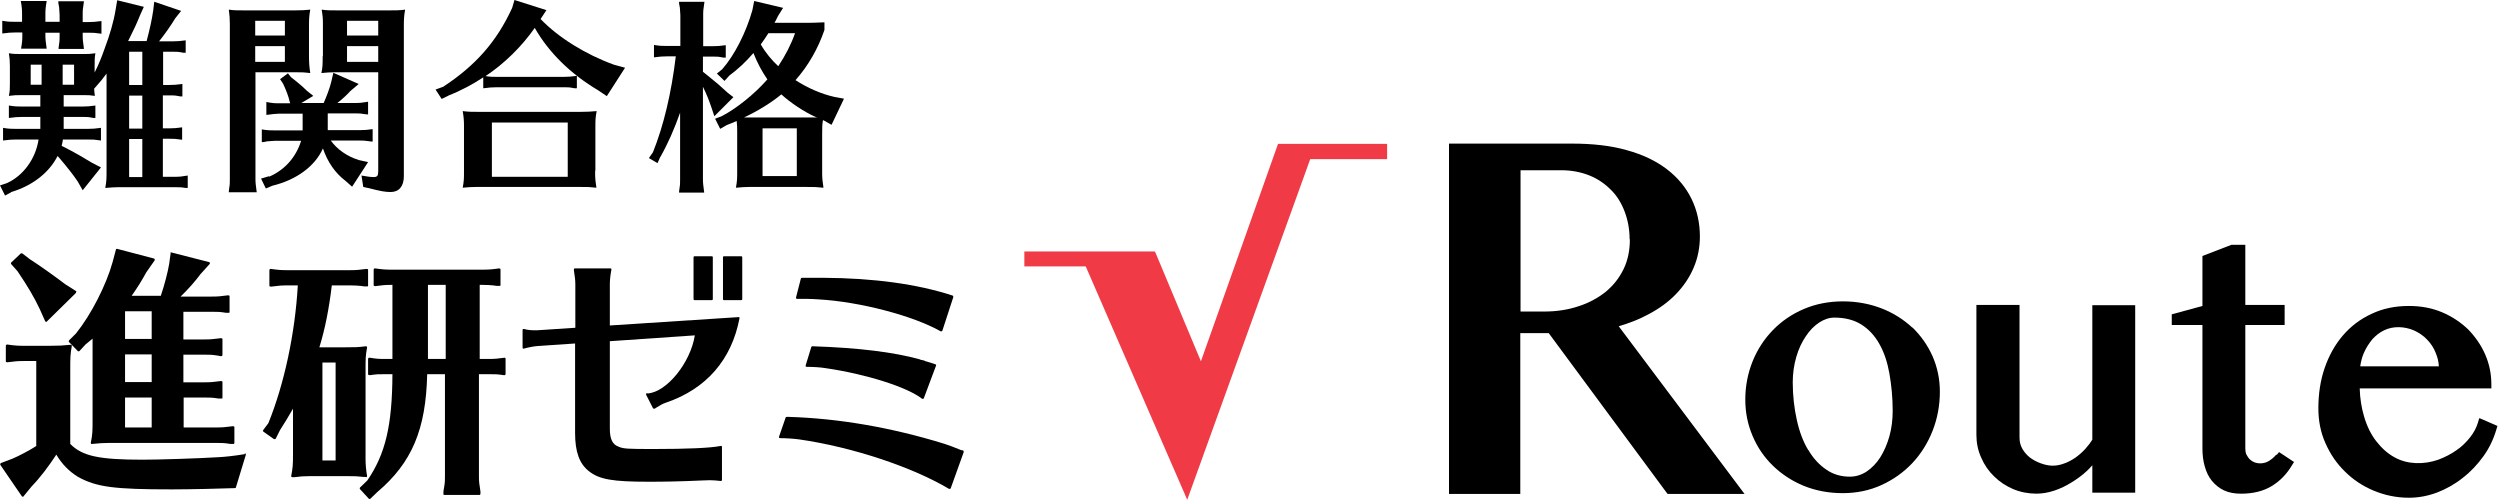 <svg width="200" height="40" viewBox="0 0 200 40" fill="none" xmlns="http://www.w3.org/2000/svg">
<g clip-path="url(#clip0_4084_1672)">
<path d="M6.109 23.339C6.109 23.339 6.109 23.278 6.068 23.278L5.236 22.75C4.242 22 3.186 21.249 2.395 20.741L1.786 20.275C1.786 20.275 1.705 20.254 1.664 20.275L0.893 21.005C0.893 21.005 0.852 21.086 0.893 21.127L1.4 21.695C2.232 22.933 2.74 23.786 3.186 24.739L3.612 25.693C3.612 25.693 3.653 25.734 3.673 25.754C3.694 25.754 3.714 25.754 3.734 25.734L6.068 23.441C6.068 23.441 6.088 23.4 6.088 23.359L6.109 23.339Z" fill="black"/>
<path d="M19.583 36.33C18.751 36.472 17.939 36.553 17.513 36.573C15.89 36.675 12.663 36.776 11.425 36.776C7.914 36.776 6.595 36.492 5.621 35.518V29.491C5.621 28.658 5.621 28.374 5.743 27.684C5.743 27.664 5.743 27.623 5.722 27.603C5.702 27.583 5.682 27.583 5.641 27.583C5.012 27.644 4.728 27.664 3.997 27.664H1.887C1.44 27.664 1.136 27.644 0.588 27.562C0.547 27.562 0.527 27.562 0.507 27.583C0.507 27.583 0.466 27.623 0.466 27.644V28.902C0.466 28.902 0.466 28.963 0.507 28.963C0.507 28.963 0.547 28.983 0.588 28.983C1.197 28.902 1.42 28.882 1.887 28.882H2.901V35.68C2.374 36.025 1.521 36.472 0.994 36.695L0.08 37.04C0.08 37.04 0.04 37.081 0.02 37.101C0.02 37.121 0.02 37.162 0.02 37.182L1.745 39.699C1.745 39.699 1.785 39.739 1.826 39.739C1.846 39.739 1.887 39.739 1.887 39.699L2.536 38.907C3.206 38.217 3.896 37.304 4.505 36.37C4.951 37.121 5.519 37.71 6.25 38.156C7.731 38.968 9.132 39.151 13.759 39.151C15.098 39.151 17.858 39.09 18.792 39.049C18.832 39.049 18.873 39.029 18.873 38.988L19.664 36.391C19.664 36.391 19.664 36.33 19.664 36.309C19.664 36.289 19.604 36.269 19.583 36.269V36.33Z" fill="black"/>
<path d="M13.697 20.154C13.697 20.154 13.657 20.194 13.657 20.215L13.535 21.108C13.413 21.818 13.17 22.751 12.865 23.665H10.531C10.978 23.035 11.343 22.447 11.709 21.777L12.378 20.823C12.378 20.823 12.378 20.762 12.378 20.742C12.378 20.722 12.338 20.702 12.317 20.681L9.375 19.91C9.375 19.91 9.334 19.91 9.314 19.91C9.294 19.91 9.273 19.951 9.273 19.971L9.009 20.965C8.502 22.792 7.305 25.146 6.087 26.668L5.519 27.236C5.519 27.236 5.499 27.277 5.499 27.297C5.499 27.318 5.499 27.338 5.519 27.358L6.229 28.089C6.229 28.089 6.27 28.109 6.29 28.109C6.29 28.109 6.331 28.109 6.351 28.089L6.858 27.541C7.163 27.297 7.244 27.236 7.406 27.094V33.609C7.406 34.421 7.406 34.766 7.264 35.415C7.264 35.435 7.264 35.476 7.284 35.496C7.284 35.516 7.325 35.516 7.366 35.516C7.954 35.456 8.259 35.435 8.725 35.435H17.33C17.614 35.435 17.878 35.435 18.162 35.476L18.446 35.516H18.669C18.69 35.516 18.71 35.516 18.73 35.496C18.73 35.496 18.751 35.456 18.751 35.435V34.177C18.751 34.177 18.751 34.116 18.71 34.116C18.71 34.116 18.669 34.096 18.629 34.096C18.02 34.177 17.777 34.197 17.31 34.197H14.692V31.803H16.376C16.66 31.803 16.924 31.803 17.208 31.843L17.492 31.884H17.716H17.777C17.777 31.884 17.797 31.843 17.797 31.823V30.565C17.797 30.565 17.797 30.504 17.756 30.504C17.756 30.504 17.716 30.483 17.675 30.483C17.087 30.565 16.823 30.585 16.356 30.585H14.671V28.373H16.356C16.823 28.373 16.945 28.373 17.452 28.454L17.675 28.495C17.675 28.495 17.736 28.495 17.756 28.474C17.777 28.454 17.797 28.434 17.797 28.413V27.135C17.797 27.135 17.797 27.074 17.756 27.074C17.756 27.074 17.716 27.054 17.675 27.054C17.066 27.135 16.823 27.155 16.356 27.155H14.671V24.943H16.965C17.452 24.943 17.574 24.943 18.081 25.024H18.264C18.264 25.024 18.325 25.024 18.345 25.024C18.345 25.024 18.365 24.984 18.365 24.963V23.705C18.365 23.705 18.365 23.644 18.325 23.644C18.325 23.644 18.284 23.624 18.243 23.624C17.655 23.705 17.432 23.726 16.945 23.726H14.448C15.077 23.117 15.646 22.467 16.031 21.94L16.782 21.108C16.782 21.108 16.802 21.047 16.782 21.026C16.782 20.986 16.742 20.965 16.721 20.965L13.697 20.194C13.697 20.194 13.657 20.194 13.616 20.194L13.697 20.154ZM12.135 24.902V27.115H10.004V24.902H12.135ZM12.135 28.353V30.565H10.004V28.353H12.135ZM12.135 31.803V34.197H10.004V31.803H12.135Z" fill="black"/>
<path d="M40.385 28.615C39.817 28.696 39.553 28.717 39.087 28.717H38.376V22.791H38.64C38.985 22.791 39.249 22.811 39.452 22.831L39.736 22.872H39.959H40.02C40.02 22.872 40.04 22.831 40.04 22.811V21.553C40.04 21.553 40.04 21.492 40 21.492C40 21.492 39.959 21.472 39.919 21.472C39.371 21.553 39.087 21.573 38.62 21.573H31.273C30.867 21.573 30.563 21.553 30.015 21.472C29.974 21.472 29.954 21.472 29.934 21.492C29.934 21.492 29.893 21.533 29.893 21.553V22.811C29.893 22.811 29.893 22.872 29.934 22.872C29.934 22.872 29.974 22.872 30.015 22.892C30.604 22.811 30.847 22.791 31.273 22.791H31.395V28.717H30.867C30.401 28.717 30.157 28.717 29.569 28.615C29.548 28.615 29.508 28.615 29.487 28.636C29.487 28.636 29.447 28.676 29.447 28.696V29.934C29.447 29.934 29.447 29.995 29.487 29.995C29.487 29.995 29.528 29.995 29.569 30.016C30.137 29.934 30.259 29.934 30.867 29.934H31.395C31.375 34.074 30.827 36.327 29.386 38.438L28.797 39.006C28.797 39.006 28.757 39.107 28.797 39.128L29.508 39.899C29.508 39.899 29.548 39.919 29.569 39.919C29.569 39.919 29.609 39.919 29.629 39.899L30.177 39.371C32.958 37.017 34.074 34.358 34.175 29.934H35.596V38.113C35.596 38.417 35.596 38.62 35.535 38.945C35.494 39.189 35.474 39.27 35.474 39.371V39.473C35.474 39.473 35.474 39.534 35.474 39.554C35.474 39.574 35.515 39.594 35.535 39.594H38.356C38.356 39.594 38.417 39.594 38.417 39.554C38.417 39.554 38.437 39.513 38.437 39.473V39.331C38.336 38.681 38.315 38.539 38.315 38.113V29.934H39.026C39.716 29.934 39.736 29.934 40.325 30.016C40.345 30.016 40.385 30.016 40.406 29.995C40.406 29.995 40.446 29.955 40.446 29.934V28.696C40.446 28.696 40.446 28.636 40.406 28.636C40.406 28.636 40.365 28.615 40.325 28.615H40.385ZM34.236 28.717V22.791H35.657V28.717H34.236Z" fill="black"/>
<path d="M29.284 38.174C29.284 38.174 29.325 38.174 29.345 38.154C29.345 38.154 29.366 38.113 29.366 38.073C29.284 37.626 29.244 37.139 29.244 36.733V29.509C29.244 28.738 29.244 28.453 29.366 27.804C29.366 27.784 29.366 27.743 29.345 27.723C29.325 27.723 29.305 27.702 29.264 27.702C28.615 27.784 28.371 27.784 27.641 27.784H25.55C25.997 26.343 26.321 24.719 26.545 22.832H28.026C28.351 22.832 28.635 22.852 28.858 22.872L29.142 22.913H29.366H29.427C29.427 22.913 29.447 22.872 29.447 22.852V21.594C29.447 21.594 29.447 21.533 29.406 21.533C29.406 21.533 29.366 21.513 29.325 21.513C28.736 21.594 28.473 21.614 28.006 21.614H22.973C22.526 21.614 22.222 21.594 21.674 21.513C21.634 21.513 21.613 21.513 21.593 21.533C21.593 21.533 21.552 21.574 21.552 21.594V22.852C21.552 22.852 21.552 22.913 21.593 22.913C21.593 22.913 21.634 22.913 21.674 22.933C22.303 22.852 22.506 22.832 22.973 22.832H23.825C23.602 26.688 22.75 30.686 21.471 33.852L21.045 34.42C21.045 34.42 21.045 34.46 21.045 34.481C21.045 34.501 21.045 34.521 21.085 34.542L21.918 35.13C21.918 35.13 21.979 35.13 21.999 35.13C22.019 35.13 22.039 35.11 22.06 35.09L22.405 34.4C22.79 33.811 23.014 33.425 23.44 32.695V36.368C23.44 37.2 23.419 37.444 23.298 38.073C23.298 38.093 23.298 38.134 23.318 38.154C23.318 38.154 23.358 38.174 23.379 38.174H23.561C24.069 38.113 24.272 38.093 24.698 38.093H27.945C28.371 38.093 28.554 38.093 29.081 38.154H29.264L29.284 38.174ZM26.849 29.001V36.835H25.794V29.001H26.849Z" fill="black"/>
<path d="M59.299 20.5H57.919C57.874 20.5 57.838 20.536 57.838 20.581V23.93C57.838 23.975 57.874 24.011 57.919 24.011H59.299C59.344 24.011 59.38 23.975 59.38 23.93V20.581C59.38 20.536 59.344 20.5 59.299 20.5Z" fill="black"/>
<path d="M51.771 31.456C51.771 31.456 51.71 31.456 51.69 31.497C51.669 31.538 51.69 31.558 51.69 31.578L52.237 32.654C52.237 32.654 52.278 32.694 52.298 32.694C52.298 32.694 52.359 32.694 52.38 32.694L52.501 32.613C52.867 32.39 52.988 32.309 53.293 32.207C56.499 31.111 58.529 28.778 59.158 25.47C59.158 25.449 59.158 25.409 59.158 25.389C59.158 25.389 59.117 25.368 59.097 25.368L48.787 26.038V22.75C48.787 22.405 48.828 22.02 48.909 21.593C48.909 21.573 48.909 21.533 48.909 21.512C48.909 21.492 48.869 21.472 48.828 21.472H45.987C45.987 21.472 45.926 21.472 45.926 21.512C45.926 21.553 45.906 21.553 45.906 21.593C45.987 22.101 46.027 22.405 46.027 22.75V26.221L42.943 26.424C42.598 26.424 42.313 26.424 41.928 26.322C41.908 26.322 41.867 26.322 41.847 26.322C41.826 26.322 41.806 26.363 41.806 26.403V27.803C41.806 27.803 41.806 27.864 41.847 27.885C41.867 27.885 41.908 27.905 41.928 27.885C42.293 27.783 42.719 27.702 43.024 27.682L46.007 27.479V34.643C46.007 36.144 46.352 37.098 47.103 37.687C47.935 38.356 49.011 38.539 51.892 38.539C53.11 38.539 54.389 38.519 56.154 38.438C56.601 38.417 56.621 38.417 56.763 38.417C57.047 38.417 57.291 38.438 57.656 38.478C57.656 38.478 57.717 38.478 57.737 38.458C57.737 38.458 57.757 38.417 57.757 38.397V35.759C57.757 35.759 57.757 35.698 57.717 35.678C57.717 35.678 57.676 35.657 57.636 35.678C56.844 35.84 54.977 35.921 52.258 35.921C50.208 35.921 49.863 35.901 49.498 35.739C48.99 35.556 48.787 35.13 48.787 34.277V27.296L55.586 26.829C55.241 29.021 53.333 31.375 51.811 31.477L51.771 31.456Z" fill="black"/>
<path d="M56.944 20.5H55.564C55.519 20.5 55.483 20.536 55.483 20.581V23.93C55.483 23.975 55.519 24.011 55.564 24.011H56.944C56.989 24.011 57.025 23.975 57.025 23.93V20.581C57.025 20.536 56.989 20.5 56.944 20.5Z" fill="black"/>
<path d="M73.993 28.86C73.993 28.86 73.831 28.819 73.75 28.799C73.669 28.799 73.608 28.758 73.547 28.738C71.477 28.17 68.697 27.825 65.064 27.703H64.983C64.983 27.703 64.902 27.723 64.902 27.764L64.455 29.225C64.455 29.225 64.455 29.286 64.455 29.306C64.455 29.327 64.496 29.347 64.536 29.347C65.064 29.347 65.673 29.388 66.018 29.448C69.265 29.915 72.593 30.971 73.77 31.904C73.77 31.904 73.811 31.904 73.831 31.904C73.831 31.904 73.831 31.904 73.851 31.904C73.872 31.904 73.912 31.884 73.912 31.843L74.886 29.245C74.886 29.245 74.886 29.205 74.886 29.185C74.886 29.164 74.866 29.144 74.825 29.144C74.541 29.043 74.359 28.982 73.973 28.88L73.993 28.86Z" fill="black"/>
<path d="M76.935 36.026C76.245 35.742 75.96 35.641 75.534 35.499C71.313 34.2 67.112 33.469 63.033 33.348H62.932C62.932 33.348 62.85 33.368 62.85 33.408L62.323 34.931C62.323 34.931 62.323 34.992 62.323 35.012C62.323 35.032 62.363 35.052 62.404 35.052C62.891 35.052 63.52 35.093 63.946 35.154C68.188 35.763 72.998 37.366 75.92 39.111H75.96C75.96 39.111 75.96 39.111 76.001 39.111C76.021 39.111 76.042 39.091 76.062 39.05L77.097 36.169C77.097 36.169 77.097 36.067 77.056 36.047L76.955 36.006L76.935 36.026Z" fill="black"/>
<path d="M64.292 22.223H64.15C64.15 22.223 64.069 22.243 64.069 22.284L63.684 23.785C63.684 23.785 63.684 23.846 63.684 23.866C63.684 23.887 63.724 23.907 63.765 23.907C64.353 23.907 64.921 23.907 65.449 23.948C68.778 24.13 73.08 25.267 75.251 26.505C75.251 26.505 75.272 26.505 75.292 26.505C75.292 26.505 75.312 26.505 75.332 26.505C75.353 26.505 75.373 26.485 75.393 26.444L76.266 23.765C76.266 23.765 76.266 23.663 76.205 23.643C73.404 22.73 69.914 22.243 65.835 22.223H64.272H64.292Z" fill="black"/>
<path d="M1.785 2.618V2.821C1.785 3.206 1.785 3.308 1.684 3.896H3.734C3.652 3.247 3.632 3.186 3.632 2.821V2.618H4.769V2.841C4.769 3.125 4.769 3.308 4.728 3.511L4.687 3.835V3.917H6.717C6.636 3.267 6.615 3.206 6.615 2.841V2.618H7.082C7.488 2.618 7.569 2.618 8.117 2.699V1.684C7.59 1.745 7.468 1.765 7.082 1.765H6.615V1.197C6.615 0.852 6.615 0.73 6.717 0.101H4.667V0.243L4.728 0.568C4.728 0.771 4.769 0.954 4.769 1.177V1.745H3.632V1.177C3.632 0.832 3.632 0.71 3.734 0.081H1.664C1.765 0.649 1.765 0.832 1.765 1.177V1.745H1.217C0.852 1.745 0.649 1.745 0.182 1.664V2.679C0.669 2.618 0.852 2.598 1.217 2.598H1.765L1.785 2.618Z" fill="black"/>
<path d="M0.893 15.362C2.557 14.875 3.917 13.84 4.607 12.48L4.789 12.683C5.439 13.454 5.885 14.023 6.21 14.51L6.616 15.22L8.077 13.393L7.367 13.028C6.778 12.663 6.19 12.318 5.256 11.831L4.932 11.668C4.972 11.486 5.013 11.344 5.033 11.161H7.042C7.468 11.161 7.549 11.161 8.077 11.242V10.227C7.61 10.288 7.428 10.309 7.042 10.309H5.094V9.355H6.596C6.859 9.355 7.062 9.355 7.245 9.395L7.468 9.436H7.631V8.442C7.184 8.503 6.961 8.523 6.596 8.523H5.094V7.61H6.697C7.103 7.61 7.144 7.61 7.59 7.67C7.549 7.427 7.549 7.285 7.529 7.102L7.631 6.98C8.016 6.554 8.199 6.331 8.524 5.885V13.657C8.524 14.286 8.524 14.469 8.422 15.037C8.97 14.997 9.092 14.976 9.457 14.976H13.983C14.348 14.976 14.49 14.976 14.855 15.037H15.018V14.043C14.551 14.124 14.348 14.144 13.983 14.144H13.029V11.1H13.536C13.942 11.1 14.023 11.1 14.571 11.181V10.187C14.125 10.248 13.902 10.268 13.536 10.268H13.029V7.63H13.516C13.78 7.63 14.003 7.63 14.186 7.67L14.409 7.711H14.592V6.717C14.125 6.778 13.922 6.798 13.536 6.798H13.049V4.139H13.8C14.064 4.139 14.267 4.139 14.45 4.18L14.673 4.22H14.855V3.226C14.409 3.287 14.186 3.307 13.82 3.307H12.725C13.212 2.698 13.678 2.029 14.023 1.46L14.49 0.872L12.339 0.141L12.258 0.831C12.156 1.542 11.974 2.374 11.73 3.287H10.249C10.756 2.272 10.918 1.927 11.223 1.176L11.507 0.547L9.376 0.02L9.254 0.75C9.092 1.745 8.787 2.78 8.382 3.855C8.118 4.606 7.915 5.113 7.57 5.803V5.296C7.57 4.85 7.57 4.606 7.631 4.261C7.204 4.322 7.083 4.322 6.616 4.322H1.745C1.279 4.322 1.076 4.322 0.71 4.261C0.771 4.667 0.791 4.87 0.791 5.296V6.656C0.791 7.123 0.791 7.265 0.71 7.67C1.157 7.61 1.258 7.61 1.745 7.61H3.227V8.523H1.766C1.421 8.523 1.197 8.523 0.71 8.442V9.436C1.218 9.375 1.38 9.355 1.766 9.355H3.227V10.309H1.279C0.934 10.309 0.69 10.309 0.244 10.227V11.242C0.731 11.181 0.913 11.161 1.279 11.161H3.085C2.861 12.683 1.867 14.063 0.548 14.652L0 14.834L0.406 15.646L0.893 15.382V15.362ZM10.33 4.139H11.385V6.798H10.33V4.139ZM10.33 7.65H11.385V10.288H10.33V7.65ZM10.33 11.12H11.385V14.165H10.33V11.12ZM5.013 5.174H5.926V6.778H5.013V5.174ZM2.456 6.778V5.174H3.328V6.778H2.456Z" fill="black"/>
<path d="M25.814 4.484C25.814 5.093 25.814 5.377 25.712 5.844C26.179 5.803 26.341 5.783 26.727 5.783H30.258V13.718C30.258 14.063 30.177 14.165 29.893 14.165C29.649 14.165 29.365 14.124 28.919 14.043L29.061 14.956L29.528 15.058C30.461 15.301 30.847 15.362 31.253 15.362C31.922 15.362 32.308 14.895 32.308 14.104V2.13C32.308 1.623 32.308 1.339 32.41 0.771C31.922 0.831 31.72 0.831 31.151 0.831H26.991C26.382 0.831 26.179 0.831 25.733 0.771C25.814 1.237 25.834 1.501 25.834 1.927V4.484H25.814ZM27.762 1.663H30.258V2.841H27.762V1.663ZM27.762 3.693H30.258V4.951H27.762V3.693Z" fill="black"/>
<path d="M20.417 5.783H23.826C24.192 5.783 24.334 5.783 24.821 5.844C24.739 5.337 24.719 4.951 24.719 4.484V2.171C24.719 1.684 24.719 1.278 24.821 0.771C24.374 0.811 24.151 0.831 23.583 0.831H19.564C18.935 0.831 18.732 0.831 18.306 0.771C18.367 1.298 18.387 1.461 18.387 1.907V14.327C18.387 14.591 18.387 14.774 18.347 14.976L18.306 15.301V15.382H20.538C20.457 14.733 20.437 14.652 20.437 14.307V5.783H20.417ZM20.417 1.663H22.791V2.841H20.417V1.663ZM20.417 3.693H22.791V4.951H20.417V3.693Z" fill="black"/>
<path d="M21.492 14.105L20.883 14.288L21.268 15.079L21.796 14.856C23.724 14.389 25.206 13.293 25.835 11.873C26.2 12.948 26.809 13.841 27.641 14.471L28.169 14.937L29.447 12.969L28.716 12.806C27.783 12.522 26.971 11.954 26.464 11.244H28.757C29.041 11.244 29.183 11.244 29.406 11.284L29.731 11.325H29.812V10.331C29.346 10.391 29.163 10.412 28.777 10.412H26.22V9.072H28.392C28.635 9.072 28.838 9.072 29.041 9.113L29.366 9.153H29.447V8.139C28.96 8.22 28.777 8.24 28.412 8.24H26.991C27.479 7.855 27.823 7.51 28.026 7.286L28.696 6.718L26.667 5.825L26.504 6.535C26.383 7.043 26.119 7.733 25.895 8.24H24.11L25.063 7.672L24.556 7.266C24.373 7.083 24.089 6.82 23.785 6.576C23.602 6.434 23.44 6.292 23.277 6.17L23.034 5.866L22.405 6.333L22.648 6.698C22.912 7.266 23.075 7.692 23.176 8.139L23.217 8.261H22.324C21.958 8.261 21.837 8.261 21.309 8.159V9.194C21.776 9.133 22.101 9.093 22.324 9.093H24.211V10.432H21.979C21.613 10.432 21.41 10.432 20.944 10.351V11.366H21.086L21.39 11.305C21.573 11.305 21.796 11.264 21.999 11.264H24.089C23.683 12.583 22.77 13.598 21.552 14.126L21.492 14.105Z" fill="black"/>
<path d="M47.631 13.677V10.247C47.631 9.618 47.631 9.415 47.733 8.888C47.245 8.928 47.002 8.949 46.413 8.949H38.336C37.748 8.949 37.504 8.949 37.017 8.888C37.098 9.375 37.119 9.659 37.119 10.065V13.657C37.119 14.286 37.119 14.469 37.017 15.017C37.484 14.976 37.707 14.956 38.113 14.956H46.393C47.083 14.956 47.144 14.956 47.712 15.017C47.651 14.631 47.611 14.266 47.611 13.941V13.637L47.631 13.677ZM45.419 14.144H39.351V9.801H45.419V14.144Z" fill="black"/>
<path d="M35.86 7.651C36.895 7.245 37.828 6.738 38.66 6.19V7.062C39.168 7.002 39.33 6.981 39.716 6.981H45.074C45.337 6.981 45.561 6.981 45.743 7.022L45.967 7.062H46.149V6.068C45.682 6.129 45.479 6.149 45.094 6.149H39.736C39.411 6.149 39.229 6.149 38.843 6.088C40.345 5.094 41.745 3.714 42.78 2.232C43.897 4.201 45.662 5.926 47.854 7.225L48.544 7.692L50.005 5.419L49.112 5.175C46.819 4.343 44.647 2.983 43.247 1.522L43.714 0.812L41.157 0L40.974 0.629C39.736 3.328 38.052 5.236 35.454 6.941L34.845 7.164L35.332 7.915L35.88 7.651H35.86Z" fill="black"/>
<path d="M52.825 12.565C53.434 11.489 53.941 10.332 54.408 9.013V14.33C54.408 14.594 54.408 14.797 54.368 15L54.327 15.325V15.406H56.336C56.255 14.756 56.235 14.675 56.235 14.31V6.943C56.559 7.593 56.722 8.039 56.925 8.628L57.148 9.297L58.67 7.775L58.203 7.41C57.594 6.842 57.371 6.659 56.62 6.05L56.235 5.746V4.528H57.006C57.27 4.528 57.473 4.528 57.655 4.569L57.879 4.609H58.061V3.615C57.615 3.676 57.392 3.696 57.026 3.696H56.255V1.24C56.255 0.895 56.255 0.774 56.357 0.145H54.327V0.287L54.388 0.611C54.388 0.814 54.429 0.997 54.429 1.22V3.676H53.353C53.008 3.676 52.764 3.676 52.318 3.595V4.589C52.805 4.528 52.988 4.508 53.353 4.508H54.063C53.718 7.41 53.089 10.068 52.237 12.179L51.912 12.646L52.602 13.052L52.825 12.544V12.565Z" fill="black"/>
<path d="M65.875 14.997C65.814 14.612 65.773 14.246 65.773 13.922V10.736C65.773 10.167 65.773 10.005 65.834 9.619H65.875L66.524 9.985L67.519 7.894L66.747 7.752C65.672 7.509 64.576 7.022 63.642 6.413C64.677 5.236 65.448 3.876 65.956 2.395V1.786C65.286 1.826 64.84 1.826 63.723 1.826H61.958C62.059 1.644 62.1 1.583 62.242 1.278L62.648 0.629L60.334 0.081L60.192 0.812C59.685 2.598 58.772 4.404 57.777 5.54L57.351 5.885L57.96 6.474L58.346 6.048C59.096 5.479 59.665 4.952 60.273 4.241C60.598 5.053 60.943 5.703 61.39 6.352C60.355 7.529 58.914 8.686 57.737 9.295L57.209 9.498L57.615 10.309L58.142 10.005C58.569 9.843 58.711 9.782 58.934 9.68C58.975 10.005 58.975 10.208 58.975 10.573V13.658C58.975 14.287 58.975 14.47 58.873 15.018C59.401 14.977 59.543 14.957 59.908 14.957H64.535C65.225 14.957 65.286 14.957 65.854 15.018L65.875 14.997ZM60.862 3.551C61.045 3.308 61.248 3.003 61.471 2.658H63.602C63.297 3.531 62.831 4.444 62.262 5.297C61.755 4.83 61.227 4.201 60.862 3.551ZM59.482 9.416C60.578 8.909 61.735 8.199 62.506 7.549C63.236 8.219 64.332 8.95 65.246 9.356H65.286L65.347 9.396C65.124 9.396 65.022 9.396 64.576 9.396H60.192C59.807 9.396 59.766 9.396 59.502 9.396L59.482 9.416ZM63.744 14.084H61.004V10.269H63.744V14.084Z" fill="black"/>
<path d="M198.335 33.467L198.234 33.812C198.112 34.218 197.909 34.603 197.605 34.989C197.3 35.375 196.935 35.74 196.509 36.024C196.083 36.328 195.596 36.572 195.068 36.775C193.911 37.181 192.592 37.16 191.577 36.592C191.009 36.288 190.522 35.841 190.096 35.293C189.67 34.745 189.345 34.076 189.122 33.305C188.919 32.615 188.797 31.864 188.777 31.072H199.309V30.747C199.309 29.915 199.147 29.124 198.822 28.373C198.498 27.622 198.031 26.953 197.463 26.364C196.874 25.796 196.184 25.329 195.372 24.984C194.561 24.639 193.668 24.477 192.714 24.477C191.618 24.477 190.623 24.68 189.731 25.106C188.838 25.512 188.066 26.1 187.437 26.831C186.808 27.561 186.321 28.434 185.976 29.428C185.631 30.423 185.469 31.519 185.469 32.675C185.469 33.65 185.651 34.603 186.037 35.456C186.423 36.328 186.93 37.079 187.6 37.729C188.249 38.378 189.02 38.886 189.893 39.251C190.766 39.616 191.719 39.819 192.714 39.819C193.485 39.819 194.236 39.677 194.987 39.393C195.717 39.109 196.407 38.723 197.036 38.216C197.666 37.729 198.214 37.14 198.68 36.491C199.147 35.841 199.492 35.111 199.715 34.34L199.796 34.076L198.396 33.467H198.335ZM195.129 29.307H188.817C188.878 28.921 188.959 28.576 189.101 28.251C189.284 27.825 189.528 27.46 189.791 27.135C190.076 26.831 190.38 26.587 190.725 26.425C191.476 26.059 192.369 26.12 193.099 26.425C193.505 26.608 193.871 26.851 194.155 27.155C194.459 27.46 194.703 27.825 194.865 28.251C195.007 28.596 195.088 28.921 195.109 29.307H195.129Z" fill="black"/>
<path d="M131.872 25.146C132.724 24.7 133.475 24.152 134.063 23.543C134.672 22.914 135.159 22.204 135.484 21.433C135.829 20.641 135.991 19.789 135.991 18.916C135.991 17.84 135.768 16.826 135.322 15.912C134.875 14.999 134.226 14.208 133.353 13.538C132.501 12.889 131.425 12.361 130.147 12.016C128.888 11.651 127.407 11.488 125.743 11.488H115.92V39.515H121.623V26.648H123.896L133.313 39.393L133.414 39.515H139.563L129.497 26.1C130.329 25.857 131.121 25.552 131.831 25.167L131.872 25.146ZM130.39 19.139C130.39 20.032 130.228 20.824 129.883 21.534C129.538 22.244 129.071 22.833 128.462 23.34C127.853 23.827 127.123 24.233 126.291 24.497C125.459 24.781 124.525 24.923 123.531 24.923H121.643V13.619H124.911C125.702 13.619 126.453 13.761 127.123 14.025C127.793 14.289 128.361 14.675 128.848 15.162C129.335 15.628 129.7 16.217 129.964 16.907C130.228 17.597 130.37 18.348 130.37 19.16L130.39 19.139Z" fill="black"/>
<path d="M152.997 26.22C152.307 25.571 151.475 25.043 150.542 24.678C149.608 24.312 148.553 24.109 147.437 24.109C146.321 24.109 145.265 24.312 144.312 24.718C143.358 25.124 142.526 25.692 141.836 26.403C141.146 27.113 140.598 27.945 140.212 28.899C139.826 29.853 139.624 30.888 139.624 31.963C139.624 33.039 139.826 33.972 140.212 34.886C140.598 35.799 141.146 36.59 141.836 37.26C142.526 37.93 143.358 38.478 144.291 38.863C145.245 39.249 146.28 39.452 147.417 39.452C148.553 39.452 149.588 39.229 150.522 38.802C151.455 38.376 152.287 37.788 152.977 37.057C153.667 36.327 154.215 35.454 154.601 34.48C154.986 33.506 155.189 32.45 155.189 31.334C155.189 30.319 154.986 29.366 154.601 28.493C154.215 27.62 153.667 26.849 152.977 26.179L152.997 26.22ZM144.657 36.002C144.251 35.332 143.946 34.52 143.743 33.587C143.54 32.674 143.419 31.659 143.419 30.583C143.419 29.873 143.52 29.183 143.703 28.554C143.885 27.925 144.149 27.357 144.474 26.89C144.778 26.423 145.144 26.058 145.549 25.794C145.935 25.55 146.321 25.408 146.747 25.408C147.599 25.408 148.309 25.591 148.898 25.956C149.487 26.321 149.974 26.849 150.339 27.498C150.724 28.168 150.988 28.96 151.151 29.873C151.313 30.786 151.415 31.801 151.415 32.856C151.415 33.566 151.333 34.257 151.151 34.906C150.968 35.555 150.724 36.103 150.42 36.59C150.116 37.057 149.75 37.443 149.324 37.727C148.918 37.991 148.472 38.133 147.985 38.133C147.274 38.133 146.645 37.95 146.097 37.565C145.529 37.179 145.042 36.651 144.657 35.981V36.002Z" fill="black"/>
<path d="M167.386 35.171C167.224 35.435 167.021 35.698 166.798 35.942C166.554 36.206 166.29 36.429 166.006 36.632C165.722 36.815 165.438 36.977 165.134 37.078C164.383 37.363 163.794 37.261 163.246 37.058C162.901 36.936 162.617 36.774 162.353 36.571C162.11 36.368 161.907 36.125 161.765 35.861C161.623 35.597 161.562 35.313 161.562 35.008V24.395H158.112V34.785C158.112 35.414 158.234 36.043 158.497 36.612C158.741 37.18 159.086 37.687 159.532 38.114C159.959 38.54 160.486 38.885 161.054 39.128C161.643 39.372 162.272 39.493 162.922 39.493C163.368 39.493 163.855 39.412 164.342 39.25C164.829 39.088 165.296 38.864 165.742 38.58C166.108 38.357 166.554 38.053 166.98 37.647C167.122 37.505 167.265 37.363 167.386 37.221V39.412H170.816V24.415H167.386V35.211V35.171Z" fill="black"/>
<path d="M182.101 36.369C181.939 36.572 181.736 36.735 181.512 36.877C181.147 37.1 180.701 37.12 180.335 36.978C180.193 36.917 180.072 36.836 179.97 36.735C179.869 36.633 179.787 36.491 179.706 36.349C179.645 36.207 179.625 36.045 179.625 35.882V25.999H182.771V24.396H179.625V19.586H178.509L176.195 20.479V24.477L173.74 25.147V25.999H176.195V35.882C176.195 36.41 176.256 36.877 176.378 37.303C176.5 37.749 176.682 38.135 176.946 38.46C177.21 38.784 177.535 39.048 177.92 39.231C178.306 39.413 178.773 39.495 179.28 39.495C180.254 39.495 181.066 39.292 181.736 38.886C182.405 38.48 182.933 37.932 183.359 37.222L183.522 36.958L182.324 36.166L182.142 36.39L182.101 36.369Z" fill="black"/>
<path d="M96.073 28.903L92.44 20.217L92.379 20.116H81.948V21.313H86.859L94.794 39.557L94.977 39.984L104.819 12.728H110.969V11.511H102.242L96.073 28.903Z" fill="#F03A46"/>
</g>
<defs>
<clipPath id="clip0_4084_1672">
<rect width="200" height="40" fill="white"/>
</clipPath>
</defs>
</svg>
